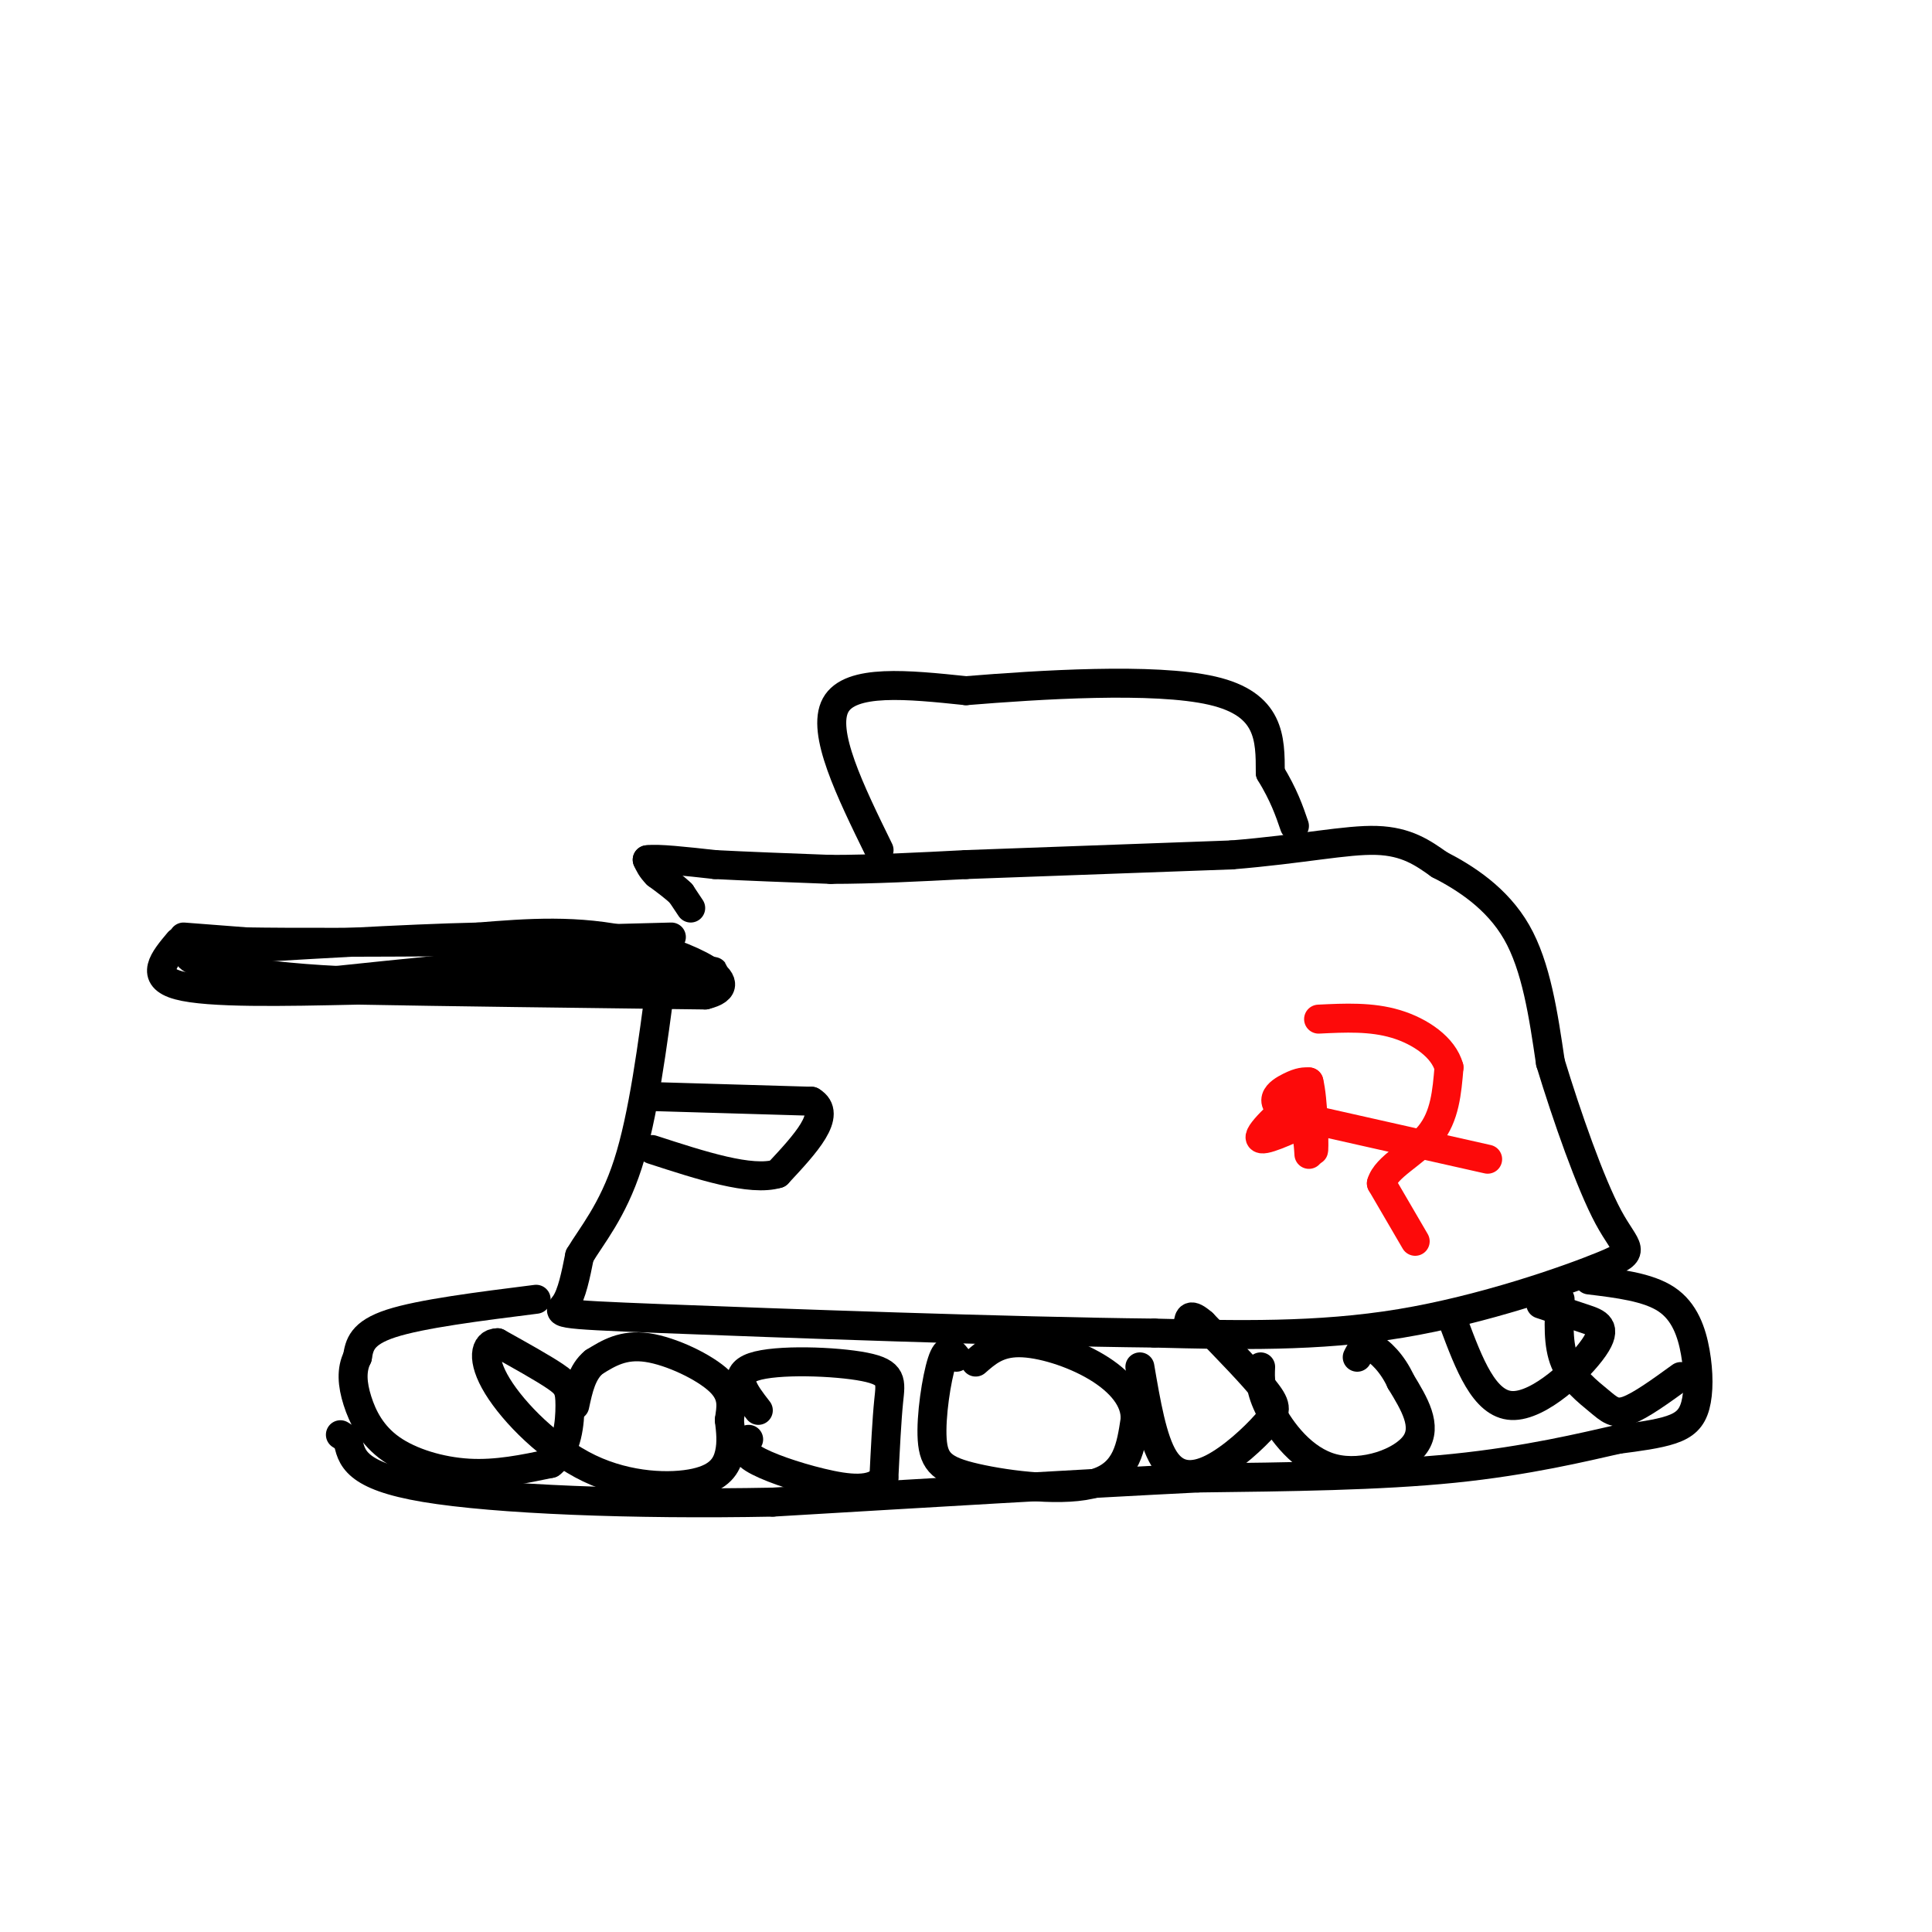 <svg viewBox='0 0 400 400' version='1.1' xmlns='http://www.w3.org/2000/svg' xmlns:xlink='http://www.w3.org/1999/xlink'><g fill='none' stroke='#000000' stroke-width='6' stroke-linecap='round' stroke-linejoin='round'><path d='M38,194c0.000,0.000 13.000,1.000 13,1'/><path d='M51,195c9.167,0.167 25.583,0.083 42,0'/><path d='M93,195c14.667,-0.167 30.333,-0.583 46,-1'/><path d='M37,195c-3.083,3.667 -6.167,7.333 0,9c6.167,1.667 21.583,1.333 37,1'/><path d='M74,205c18.167,0.333 45.083,0.667 72,1'/><path d='M146,206c9.289,-2.244 -3.489,-8.356 -15,-11c-11.511,-2.644 -21.756,-1.822 -32,-1'/><path d='M99,194c-15.167,0.333 -37.083,1.667 -59,3'/><path d='M40,197c-5.267,1.889 11.067,5.111 30,6c18.933,0.889 40.467,-0.556 62,-2'/><path d='M132,201c13.867,-0.178 17.533,0.378 15,0c-2.533,-0.378 -11.267,-1.689 -20,-3'/><path d='M127,198c-14.500,0.500 -40.750,3.250 -67,6'/><path d='M143,188c0.000,0.000 -2.000,-3.000 -2,-3'/><path d='M141,185c-1.167,-1.167 -3.083,-2.583 -5,-4'/><path d='M136,181c-1.167,-1.167 -1.583,-2.083 -2,-3'/><path d='M134,178c2.000,-0.333 8.000,0.333 14,1'/><path d='M148,179c6.333,0.333 15.167,0.667 24,1'/><path d='M172,180c8.667,0.000 18.333,-0.500 28,-1'/><path d='M200,179c13.833,-0.500 34.417,-1.250 55,-2'/><path d='M255,177c14.644,-1.200 23.756,-3.200 30,-3c6.244,0.200 9.622,2.600 13,5'/><path d='M298,179c5.267,2.689 11.933,6.911 16,14c4.067,7.089 5.533,17.044 7,27'/><path d='M321,220c3.354,11.003 8.239,25.011 12,32c3.761,6.989 6.397,6.959 -1,10c-7.397,3.041 -24.828,9.155 -42,12c-17.172,2.845 -34.086,2.423 -51,2'/><path d='M239,276c-29.738,-0.310 -78.583,-2.083 -102,-3c-23.417,-0.917 -21.405,-0.976 -20,-3c1.405,-2.024 2.202,-6.012 3,-10'/><path d='M120,260c2.378,-4.044 6.822,-9.156 10,-19c3.178,-9.844 5.089,-24.422 7,-39'/></g>
<g fill='none' stroke='#FD0A0A' stroke-width='6' stroke-linecap='round' stroke-linejoin='round'><path d='M293,257c0.000,0.000 -7.000,-12.000 -7,-12'/><path d='M286,245c0.956,-3.467 6.844,-6.133 10,-10c3.156,-3.867 3.578,-8.933 4,-14'/><path d='M300,221c-1.111,-4.133 -5.889,-7.467 -11,-9c-5.111,-1.533 -10.556,-1.267 -16,-1'/><path d='M308,240c0.000,0.000 -40.000,-9.000 -40,-9'/><path d='M268,231c-6.622,-2.689 -3.178,-4.911 -1,-6c2.178,-1.089 3.089,-1.044 4,-1'/><path d='M271,224c0.889,3.444 1.111,12.556 1,14c-0.111,1.444 -0.556,-4.778 -1,-11'/><path d='M271,227c-2.733,0.156 -9.067,6.044 -10,8c-0.933,1.956 3.533,-0.022 8,-2'/><path d='M269,233c1.667,0.667 1.833,3.333 2,6'/></g>
<g fill='none' stroke='#000000' stroke-width='6' stroke-linecap='round' stroke-linejoin='round'><path d='M111,269c-11.917,1.500 -23.833,3.000 -30,5c-6.167,2.000 -6.583,4.500 -7,7'/><path d='M74,281c-1.306,2.601 -1.072,5.604 0,9c1.072,3.396 2.981,7.183 7,10c4.019,2.817 10.148,4.662 16,5c5.852,0.338 11.426,-0.831 17,-2'/><path d='M114,303c3.571,-2.750 4.000,-8.625 4,-12c0.000,-3.375 -0.429,-4.250 -3,-6c-2.571,-1.750 -7.286,-4.375 -12,-7'/><path d='M103,278c-2.682,-0.008 -3.387,3.473 0,9c3.387,5.527 10.867,13.100 19,17c8.133,3.900 16.921,4.127 22,3c5.079,-1.127 6.451,-3.608 7,-6c0.549,-2.392 0.274,-4.696 0,-7'/><path d='M151,294c0.310,-2.440 1.083,-5.042 -2,-8c-3.083,-2.958 -10.024,-6.274 -15,-7c-4.976,-0.726 -7.988,1.137 -11,3'/><path d='M123,282c-2.500,2.000 -3.250,5.500 -4,9'/><path d='M157,292c-2.869,-3.690 -5.738,-7.381 -1,-9c4.738,-1.619 17.083,-1.167 23,0c5.917,1.167 5.405,3.048 5,7c-0.405,3.952 -0.702,9.976 -1,16'/><path d='M183,306c-2.274,2.952 -7.458,2.333 -13,1c-5.542,-1.333 -11.440,-3.381 -14,-5c-2.560,-1.619 -1.780,-2.810 -1,-4'/><path d='M198,281c-0.955,-1.175 -1.911,-2.351 -3,1c-1.089,3.351 -2.313,11.228 -2,16c0.313,4.772 2.161,6.439 9,8c6.839,1.561 18.668,3.018 25,1c6.332,-2.018 7.166,-7.509 8,-13'/><path d='M235,294c0.274,-4.155 -3.042,-8.042 -8,-11c-4.958,-2.958 -11.560,-4.988 -16,-5c-4.440,-0.012 -6.720,1.994 -9,4'/><path d='M236,283c1.293,7.565 2.587,15.129 5,19c2.413,3.871 5.946,4.048 10,2c4.054,-2.048 8.630,-6.321 11,-9c2.370,-2.679 2.534,-3.766 0,-7c-2.534,-3.234 -7.767,-8.617 -13,-14'/><path d='M249,274c-2.667,-2.333 -2.833,-1.167 -3,0'/><path d='M182,176c-6.000,-12.250 -12.000,-24.500 -9,-30c3.000,-5.500 15.000,-4.250 27,-3'/><path d='M200,143c15.000,-1.222 39.000,-2.778 51,0c12.000,2.778 12.000,9.889 12,17'/><path d='M263,160c2.833,4.667 3.917,7.833 5,11'/><path d='M261,283c-0.101,2.375 -0.202,4.750 2,9c2.202,4.250 6.708,10.375 13,12c6.292,1.625 14.369,-1.250 17,-5c2.631,-3.750 -0.185,-8.375 -3,-13'/><path d='M290,286c-1.667,-3.667 -4.333,-6.333 -6,-7c-1.667,-0.667 -2.333,0.667 -3,2'/><path d='M301,274c3.143,8.381 6.286,16.762 12,17c5.714,0.238 14.000,-7.667 17,-12c3.000,-4.333 0.714,-5.095 -2,-6c-2.714,-0.905 -5.857,-1.952 -9,-3'/><path d='M323,269c-0.256,4.690 -0.512,9.381 1,13c1.512,3.619 4.792,6.167 7,8c2.208,1.833 3.345,2.952 6,2c2.655,-0.952 6.827,-3.976 11,-7'/><path d='M329,265c6.105,0.742 12.211,1.483 16,4c3.789,2.517 5.263,6.809 6,11c0.737,4.191 0.737,8.282 0,11c-0.737,2.718 -2.211,4.062 -5,5c-2.789,0.938 -6.895,1.469 -11,2'/><path d='M335,298c-6.911,1.556 -18.689,4.444 -34,6c-15.311,1.556 -34.156,1.778 -53,2'/><path d='M248,306c-23.500,1.167 -55.750,3.083 -88,5'/><path d='M160,311c-28.978,0.556 -57.422,-0.556 -72,-3c-14.578,-2.444 -15.289,-6.222 -16,-10'/><path d='M72,298c-2.667,-1.667 -1.333,-0.833 0,0'/><path d='M134,227c0.000,0.000 34.000,1.000 34,1'/><path d='M168,228c4.500,2.667 -1.250,8.833 -7,15'/><path d='M161,243c-5.500,1.667 -15.750,-1.667 -26,-5'/></g>
</svg>